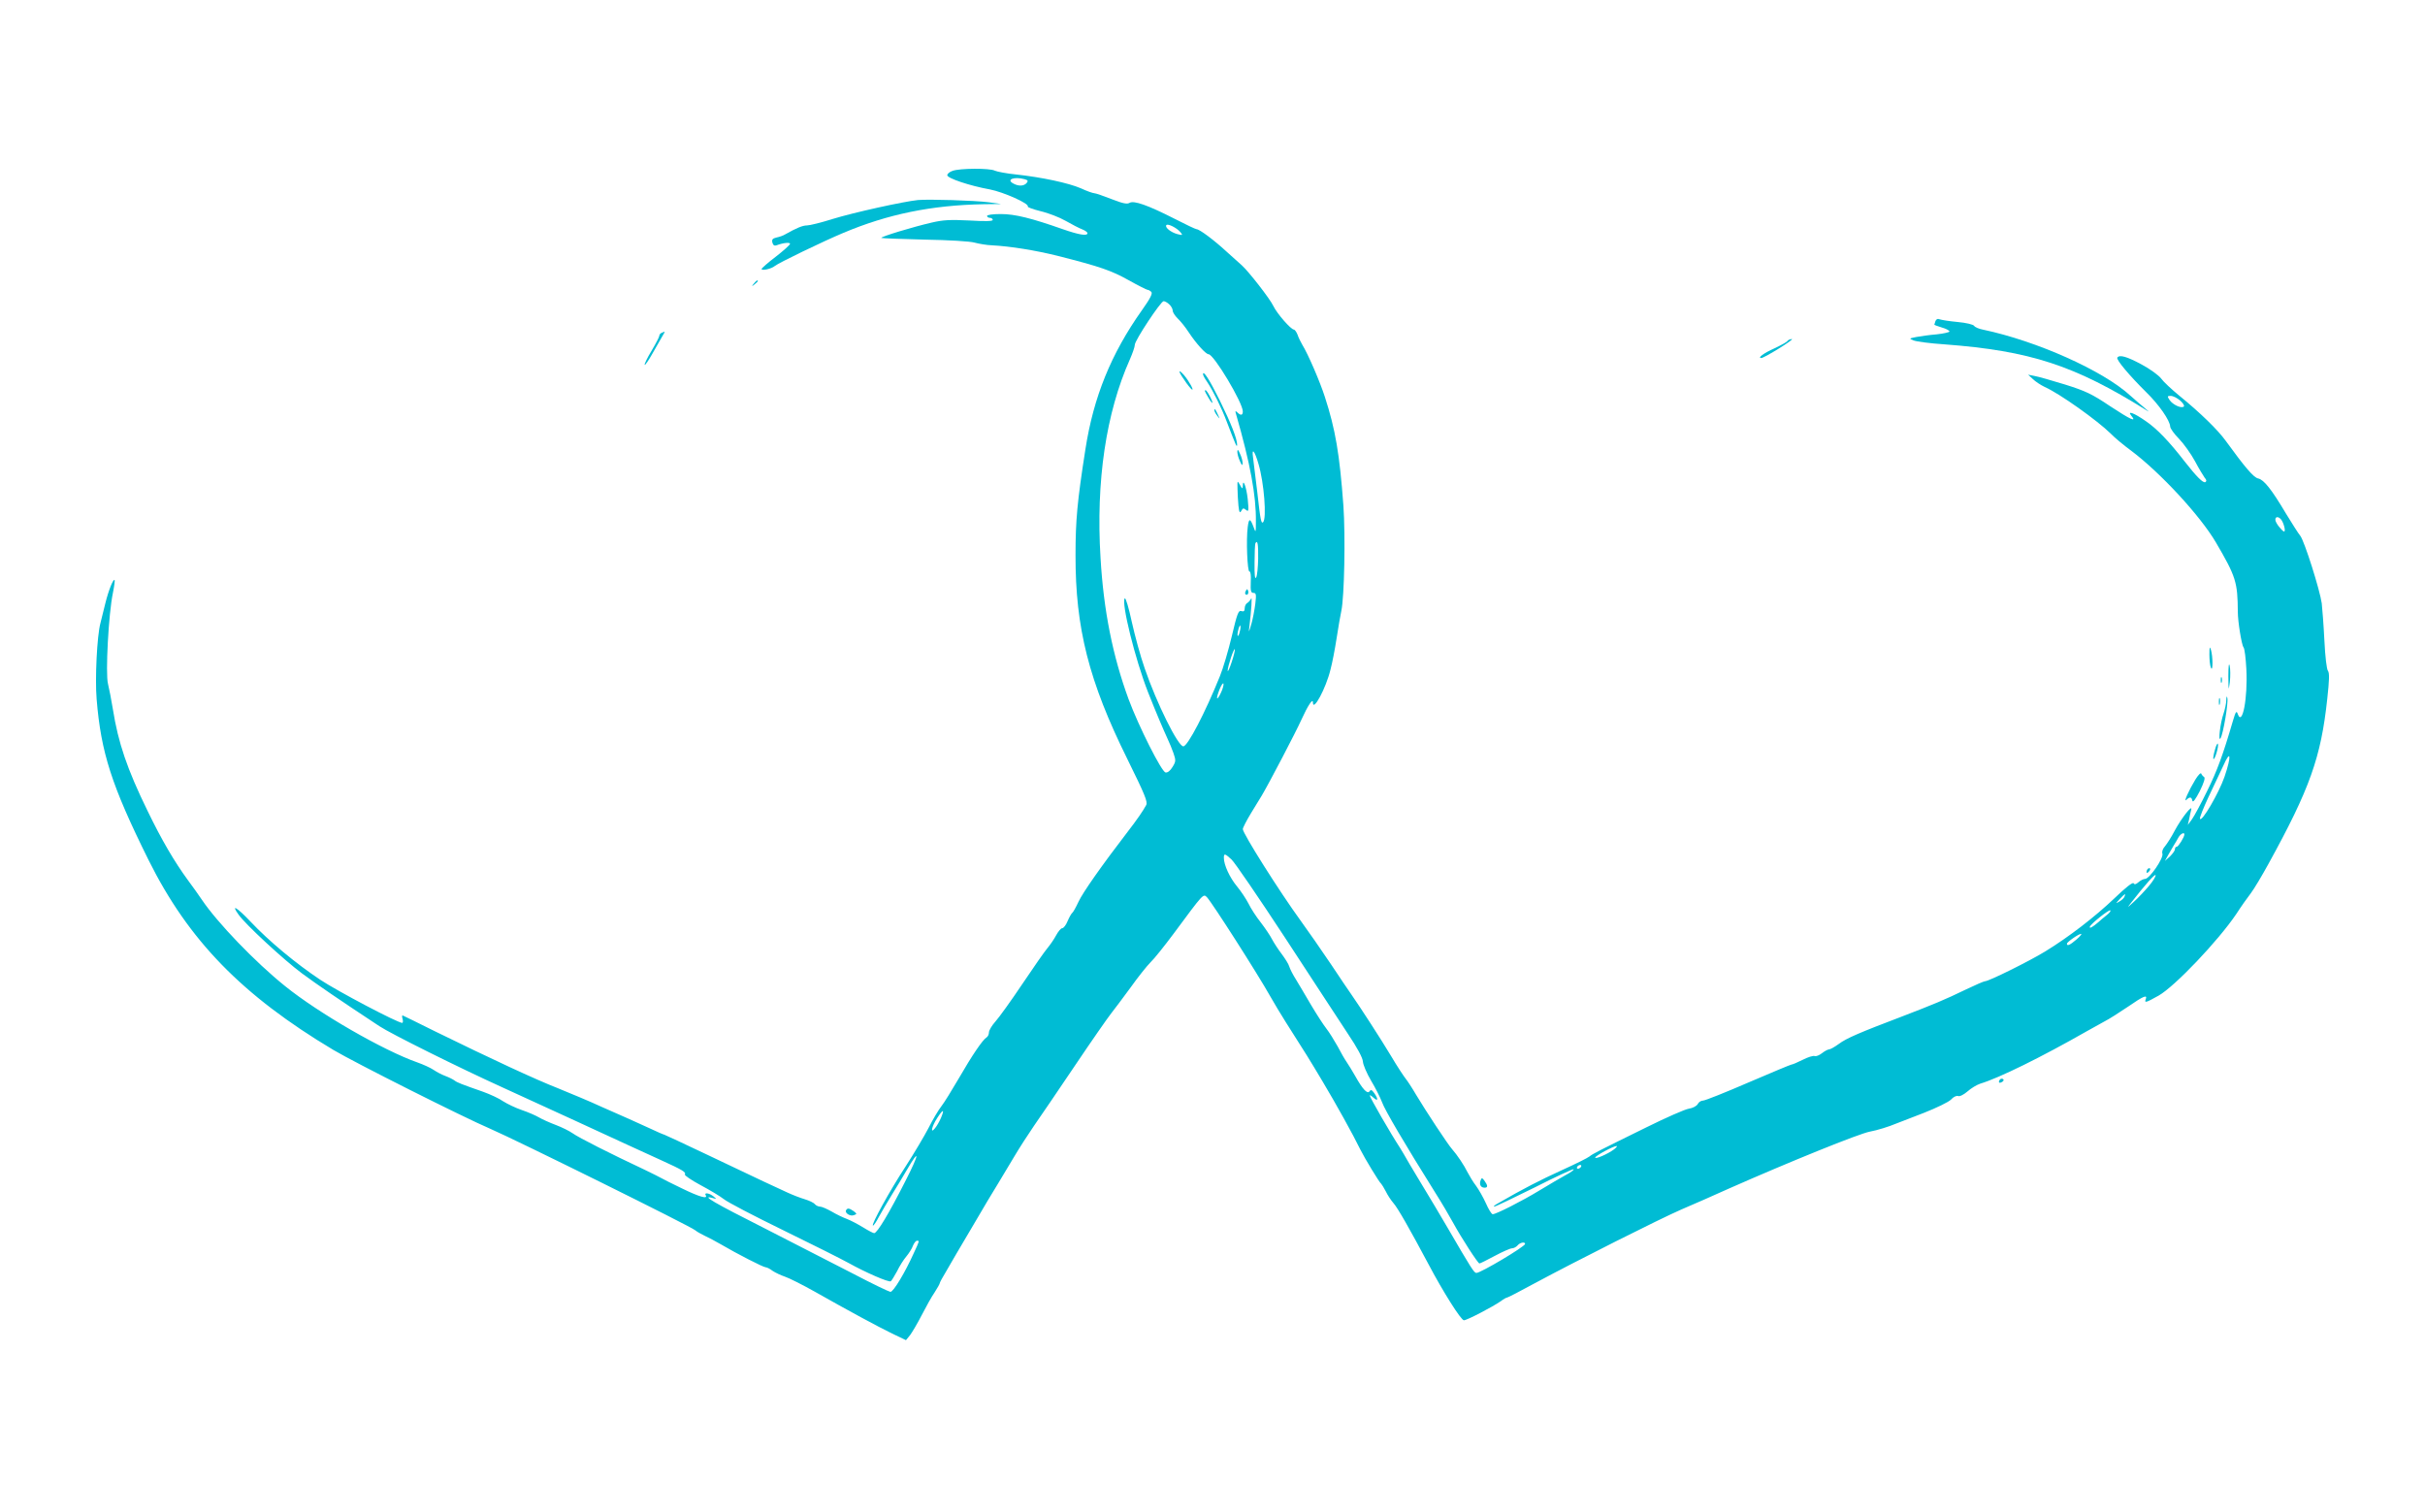 <?xml version="1.0" standalone="no"?>
<!DOCTYPE svg PUBLIC "-//W3C//DTD SVG 20010904//EN"
 "http://www.w3.org/TR/2001/REC-SVG-20010904/DTD/svg10.dtd">
<svg version="1.0" xmlns="http://www.w3.org/2000/svg"
 width="1280pt" height="798pt" viewBox="0 0 1280 798"
 preserveAspectRatio="xMidYMid meet">
<g transform="translate(0,798) scale(0.1,-0.1)"
fill="#00bcd4" stroke="none">
<path d="M5028 7078 c-16 -5 -28 -16 -28 -23 0 -16 119 -56 225 -75 72 -14
209 -75 200 -90 -3 -4 28 -15 68 -25 39 -9 99 -32 132 -51 33 -19 72 -39 88
-45 15 -6 27 -15 27 -20 0 -16 -44 -9 -130 21 -165 58 -252 80 -327 80 -42 0
-73 -4 -73 -10 0 -5 7 -10 15 -10 8 0 15 -5 15 -11 0 -7 -38 -8 -124 -3 -101
5 -138 3 -198 -11 -100 -23 -271 -75 -266 -81 3 -2 106 -6 229 -9 126 -2 241
-9 264 -16 22 -6 63 -13 90 -14 99 -5 232 -27 345 -55 225 -57 286 -78 377
-129 50 -28 96 -51 100 -51 5 0 14 -5 20 -11 8 -8 -5 -34 -49 -96 -163 -230
-256 -458 -299 -736 -43 -275 -52 -374 -52 -557 -1 -385 70 -666 274 -1078 92
-187 108 -225 99 -242 -16 -30 -49 -78 -97 -140 -136 -177 -238 -322 -260
-370 -14 -30 -29 -57 -34 -60 -4 -3 -15 -22 -24 -43 -8 -20 -21 -37 -28 -37
-7 0 -21 -17 -32 -37 -11 -21 -32 -51 -46 -68 -14 -16 -74 -102 -133 -190 -59
-88 -123 -177 -142 -198 -19 -21 -34 -47 -34 -57 0 -11 -6 -23 -13 -27 -20
-12 -76 -94 -148 -219 -35 -60 -75 -125 -90 -144 -15 -19 -46 -71 -68 -115
-23 -44 -77 -135 -121 -203 -82 -125 -185 -312 -172 -312 4 0 18 21 31 46 14
25 45 79 70 119 25 41 60 97 76 126 71 122 69 91 -4 -52 -89 -176 -151 -279
-167 -279 -5 0 -32 14 -59 31 -28 17 -66 37 -85 44 -19 7 -55 24 -80 39 -25
14 -52 26 -61 26 -9 0 -22 6 -28 13 -6 8 -30 19 -53 26 -24 7 -65 23 -93 36
-27 13 -84 39 -125 58 -41 19 -175 83 -297 141 -122 58 -225 106 -227 106 -3
0 -38 15 -78 34 -40 18 -89 40 -108 49 -19 8 -84 37 -145 64 -60 28 -164 71
-230 98 -120 47 -350 154 -650 301 -88 44 -164 81 -169 83 -4 2 -5 -6 -1 -18
3 -11 2 -21 -2 -21 -24 0 -341 167 -433 228 -129 86 -271 204 -368 307 -72 76
-105 95 -63 37 36 -52 240 -240 334 -310 77 -57 198 -140 409 -279 60 -40 420
-219 649 -323 243 -111 552 -253 664 -305 39 -18 117 -54 175 -80 114 -52 132
-63 125 -75 -3 -5 34 -30 82 -56 49 -26 104 -59 123 -74 19 -16 161 -90 315
-165 154 -75 309 -153 345 -173 88 -49 211 -103 222 -96 4 3 19 27 33 53 13
27 35 62 49 78 14 17 30 42 35 57 6 14 15 26 21 26 14 0 14 1 -17 -66 -46
-102 -107 -204 -123 -204 -8 1 -96 43 -195 95 -99 51 -312 160 -472 242 -262
132 -339 177 -270 158 21 -6 21 -6 3 9 -22 18 -51 22 -41 6 13 -22 -35 -8
-125 36 -52 25 -102 50 -110 55 -8 5 -49 25 -90 45 -173 81 -347 169 -377 191
-17 12 -57 32 -89 44 -32 12 -72 30 -89 40 -17 10 -58 28 -91 39 -32 11 -76
32 -98 46 -21 15 -69 37 -105 50 -117 41 -138 49 -152 60 -8 6 -30 17 -49 24
-19 7 -47 22 -63 33 -15 10 -52 27 -83 38 -180 63 -522 260 -699 403 -157 126
-358 335 -440 457 -16 24 -49 70 -72 101 -72 98 -140 214 -214 367 -108 221
-155 360 -183 536 -8 50 -20 110 -26 135 -14 53 3 372 26 480 7 35 11 66 9 68
-7 8 -32 -54 -49 -123 -9 -38 -21 -86 -26 -105 -18 -67 -29 -293 -20 -400 23
-283 79 -457 274 -850 211 -424 494 -715 976 -1003 113 -67 683 -354 830 -417
136 -59 1056 -514 1080 -535 8 -7 31 -20 50 -29 19 -9 58 -29 85 -45 85 -50
224 -121 236 -121 6 0 23 -8 37 -19 15 -10 45 -24 66 -31 21 -7 91 -42 155
-78 184 -104 332 -184 410 -222 l73 -35 22 27 c11 15 39 62 61 105 22 43 52
97 68 120 15 23 27 45 27 48 0 4 15 32 34 63 18 32 79 136 136 232 56 96 119
202 140 235 20 33 58 96 84 140 26 44 73 117 104 162 32 45 129 189 217 319
88 131 174 254 190 274 17 21 62 82 102 136 39 55 87 115 106 134 20 19 74 87
121 150 160 216 157 213 177 193 28 -30 266 -402 334 -523 20 -36 58 -98 83
-138 104 -163 122 -192 193 -311 74 -124 160 -279 199 -359 23 -46 100 -174
111 -182 3 -3 14 -21 24 -40 9 -19 27 -46 39 -60 23 -25 88 -140 184 -320 79
-150 174 -300 189 -300 16 0 152 71 195 101 14 11 29 19 33 19 4 0 68 33 143
74 227 122 660 340 777 391 61 26 173 75 250 110 319 141 689 291 745 301 38
7 100 26 140 43 14 5 79 31 145 56 66 26 130 57 143 70 12 14 29 22 37 19 9
-4 30 7 50 24 19 17 49 35 67 41 100 30 323 140 563 277 22 12 63 35 90 50 28
14 85 51 128 80 81 56 103 65 93 39 -8 -21 0 -19 68 19 86 49 315 290 410 431
25 39 60 88 77 110 16 21 58 91 93 155 218 396 277 562 310 870 11 100 12 137
4 148 -7 7 -15 77 -19 160 -4 81 -11 170 -14 197 -10 71 -91 327 -113 356 -11
13 -44 66 -76 118 -76 128 -116 178 -146 185 -24 4 -71 60 -172 199 -41 57
-134 148 -246 239 -40 33 -83 73 -95 90 -12 16 -58 50 -103 74 -78 42 -117 53
-128 36 -7 -11 66 -97 152 -182 67 -65 126 -150 127 -182 0 -9 21 -39 47 -65
25 -26 63 -79 84 -118 20 -38 44 -77 51 -87 10 -11 11 -18 4 -23 -12 -7 -48
30 -109 108 -81 105 -147 174 -206 214 -63 44 -100 57 -76 28 30 -36 -3 -21
-111 50 -98 66 -131 81 -239 115 -69 21 -141 42 -160 45 l-35 7 25 -23 c13
-13 42 -32 63 -42 79 -35 278 -177 348 -246 19 -20 68 -61 109 -91 154 -116
363 -342 446 -483 106 -181 115 -210 116 -367 0 -51 20 -175 30 -187 6 -7 12
-59 15 -115 8 -154 -21 -304 -45 -238 -7 20 -11 15 -26 -36 -52 -178 -83 -263
-136 -370 -32 -66 -68 -132 -80 -149 l-22 -30 7 30 c3 17 8 39 11 50 9 33 -51
-43 -87 -110 -17 -33 -41 -70 -51 -82 -12 -13 -18 -29 -14 -40 7 -23 -68 -133
-92 -133 -8 0 -24 -8 -34 -17 -14 -12 -21 -14 -26 -6 -5 7 -42 -22 -101 -79
-102 -97 -240 -204 -366 -281 -85 -52 -297 -157 -317 -157 -6 0 -52 -20 -102
-44 -109 -53 -172 -79 -336 -142 -224 -85 -294 -115 -334 -145 -22 -16 -45
-29 -52 -29 -6 0 -23 -9 -37 -20 -14 -11 -31 -18 -39 -15 -7 3 -36 -6 -63 -20
-28 -14 -54 -25 -59 -25 -4 0 -107 -43 -228 -95 -120 -52 -228 -95 -238 -95
-11 0 -24 -8 -29 -19 -6 -10 -26 -21 -47 -24 -20 -3 -120 -47 -223 -98 -254
-125 -284 -140 -301 -154 -8 -7 -74 -40 -147 -73 -114 -52 -200 -96 -337 -175
-17 -9 -25 -17 -19 -17 6 0 102 46 213 101 110 56 203 99 206 96 3 -3 -16 -17
-43 -31 -26 -14 -88 -51 -138 -81 -92 -56 -228 -125 -246 -125 -6 0 -22 26
-36 58 -14 31 -38 73 -52 92 -15 19 -34 51 -44 70 -19 39 -57 95 -82 123 -22
24 -141 205 -190 287 -21 36 -46 74 -55 85 -9 11 -45 65 -78 121 -54 90 -161
255 -209 324 -10 14 -59 86 -108 160 -50 74 -122 178 -160 230 -112 154 -305
460 -305 483 0 7 20 46 45 87 25 41 50 82 55 90 36 60 182 339 209 400 34 75
61 116 61 92 0 -53 69 74 93 174 9 33 23 106 32 164 9 58 20 123 25 145 16 74
22 395 11 555 -20 272 -42 403 -98 575 -25 78 -88 225 -119 275 -8 14 -20 37
-25 53 -6 15 -15 27 -19 27 -16 0 -90 85 -109 125 -18 38 -130 182 -167 215
-9 8 -44 40 -78 70 -68 63 -145 120 -160 120 -5 0 -58 25 -118 56 -140 71
-213 97 -236 83 -13 -8 -36 -3 -95 20 -43 17 -84 31 -91 31 -7 0 -39 11 -71
26 -65 28 -204 58 -342 73 -51 5 -101 15 -112 20 -25 14 -187 13 -223 -1z
m380 -44 c18 -5 20 -9 11 -20 -14 -17 -43 -18 -70 -3 -40 21 3 38 59 23z m823
-280 c13 -16 12 -17 -16 -10 -34 9 -67 35 -59 47 6 11 55 -13 75 -37z m-59
-381 c10 -9 18 -24 18 -33 0 -9 12 -27 26 -41 14 -13 41 -46 59 -74 39 -59 90
-115 104 -115 28 0 181 -256 181 -302 0 -21 -11 -23 -29 -5 -11 10 -12 8 -7
-8 75 -261 107 -431 105 -570 0 -58 -1 -59 -12 -28 -18 48 -25 49 -31 1 -9
-68 -2 -237 9 -235 6 1 9 -21 7 -55 -2 -48 1 -58 14 -58 14 0 16 -8 10 -57 -4
-32 -13 -80 -21 -108 -14 -47 -15 -48 -10 -10 10 81 15 160 9 145 -4 -8 -13
-19 -20 -23 -8 -4 -14 -17 -14 -28 0 -15 -5 -19 -18 -15 -15 5 -22 -13 -50
-132 -18 -75 -46 -171 -63 -212 -78 -193 -170 -370 -193 -370 -28 0 -141 228
-204 412 -22 62 -52 173 -68 245 -16 74 -32 129 -37 124 -20 -20 55 -323 123
-496 46 -116 76 -186 105 -250 8 -16 21 -49 29 -71 13 -38 13 -44 -5 -73 -12
-20 -26 -31 -37 -29 -21 4 -142 244 -195 387 -84 229 -132 469 -148 746 -25
404 29 766 155 1048 14 32 26 66 26 77 0 23 137 230 152 230 6 0 20 -7 30 -17z
m5335 -507 c15 -13 25 -28 20 -32 -12 -12 -58 9 -75 34 -13 20 -13 22 6 22 12
0 34 -11 49 -24z m-4864 -336 c29 -98 44 -287 24 -307 -10 -9 -14 10 -31 162
-9 77 -19 158 -22 180 -8 55 9 35 29 -35z m5405 -305 c7 -14 12 -34 12 -43 -1
-13 -6 -11 -25 11 -14 15 -25 35 -25 43 0 23 26 16 38 -11z m-5407 -195 c-1
-45 -5 -90 -11 -99 -6 -11 -9 15 -8 79 0 52 2 99 5 103 11 18 15 -6 14 -83z
m-97 -384 c-3 -15 -8 -25 -11 -23 -2 3 -1 17 3 31 3 15 8 25 11 23 2 -3 1 -17
-3 -31z m-43 -162 c-11 -33 -20 -53 -21 -45 0 22 34 125 38 113 1 -5 -6 -36
-17 -68z m-56 -160 c-23 -49 -29 -37 -8 16 9 23 19 37 21 31 2 -6 -4 -28 -13
-47z m5297 -444 c-29 -85 -122 -245 -130 -222 -2 6 19 58 45 114 27 57 63 132
79 167 39 88 43 50 6 -59z m-212 -305 c0 -14 -32 -65 -40 -65 -6 0 -10 -6 -10
-13 0 -8 -12 -24 -26 -38 l-27 -24 19 34 c11 18 24 41 29 50 6 9 16 26 23 39
11 20 32 31 32 17z m-5030 -132 c16 -14 143 -200 282 -412 138 -212 288 -440
331 -506 53 -79 80 -130 81 -150 1 -16 20 -61 43 -100 23 -38 49 -90 58 -114
14 -40 119 -219 280 -476 35 -55 77 -127 95 -160 42 -77 131 -215 139 -215 4
0 40 18 81 40 41 22 82 40 91 40 9 0 22 7 29 15 13 16 40 21 40 8 -1 -14 -234
-153 -257 -153 -12 0 -25 20 -153 240 -40 69 -93 157 -116 195 -24 39 -61 102
-84 140 -22 39 -45 77 -50 85 -48 73 -160 267 -160 277 0 3 9 -2 20 -12 24
-22 26 -8 4 24 -13 18 -18 20 -25 10 -11 -17 -37 11 -76 81 -14 25 -34 57 -44
72 -10 14 -32 52 -49 85 -18 32 -44 74 -59 93 -15 19 -52 76 -81 125 -29 50
-65 110 -80 135 -16 25 -31 55 -35 68 -3 12 -22 42 -40 66 -19 25 -41 59 -51
78 -9 18 -36 58 -59 88 -24 30 -53 75 -65 100 -13 25 -40 66 -61 91 -38 46
-69 113 -69 150 0 25 5 24 40 -8z m4842 -141 c-22 -26 -57 -63 -78 -82 -38
-35 -38 -35 -14 -4 74 95 125 152 128 144 2 -6 -14 -32 -36 -58z m-128 -55
c-2 -7 -14 -19 -27 -26 -21 -13 -21 -12 2 13 27 29 33 32 25 13z m-94 -98
c-14 -11 -34 -28 -45 -38 -29 -25 -48 -36 -44 -23 6 16 102 92 108 86 4 -3 -5
-14 -19 -25z m-160 -129 c-35 -30 -50 -36 -50 -22 0 9 62 52 75 52 5 0 -6 -14
-25 -30z m-5993 -941 c-8 -19 -22 -43 -31 -54 -27 -35 -19 7 11 53 31 48 40
49 20 1z m3552 -167 c-34 -25 -99 -53 -99 -43 0 9 96 61 113 61 5 0 -1 -8 -14
-18z m-174 -92 c-3 -5 -11 -10 -16 -10 -6 0 -7 5 -4 10 3 6 11 10 16 10 6 0 7
-4 4 -10z"/>
<path d="M6250 5976 c16 -25 35 -48 41 -52 14 -8 -15 44 -40 74 -33 38 -34 24
-1 -22z"/>
<path d="M6350 6004 c0 -5 9 -22 21 -39 31 -46 77 -138 105 -213 48 -125 53
-137 54 -120 0 31 -31 111 -92 235 -54 109 -88 162 -88 137z"/>
<path d="M6360 5915 c0 -2 9 -19 20 -37 23 -39 27 -30 5 12 -14 27 -25 38 -25
25z"/>
<path d="M6410 5814 c0 -6 7 -19 16 -30 14 -18 14 -18 3 6 -14 31 -19 36 -19
24z"/>
<path d="M6531 5595 c0 -11 6 -33 14 -50 10 -23 13 -25 14 -10 0 11 -6 34 -14
50 -10 23 -13 25 -14 10z"/>
<path d="M6532 5400 c0 -25 3 -65 5 -90 4 -35 7 -41 15 -27 8 15 12 16 25 5
14 -11 15 -6 9 57 -7 65 -26 114 -26 70 -1 -17 -3 -17 -15 5 -14 24 -14 24
-13 -20z"/>
<path d="M6576 4861 c-4 -7 -5 -15 -2 -18 9 -9 19 4 14 18 -4 11 -6 11 -12 0z"/>
<path d="M4845 6924 c-77 -8 -340 -66 -450 -100 -60 -19 -121 -34 -135 -34
-23 0 -55 -13 -115 -47 -11 -7 -32 -14 -47 -17 -20 -5 -25 -10 -21 -27 4 -14
11 -18 22 -14 34 13 71 17 71 8 0 -6 -34 -36 -75 -68 -41 -31 -75 -61 -75 -65
0 -11 53 1 70 16 19 16 253 129 360 174 237 100 468 147 744 152 l91 1 -65 9
c-75 10 -316 17 -375 12z"/>
<path d="M3979 6483 c-13 -16 -12 -17 4 -4 9 7 17 15 17 17 0 8 -8 3 -21 -13z"/>
<path d="M10216 6285 c-3 -9 -6 -18 -6 -19 0 -2 18 -8 40 -15 22 -6 40 -16 40
-21 0 -4 -30 -11 -67 -15 -38 -3 -86 -10 -108 -14 -39 -8 -39 -8 -15 -18 14
-6 88 -16 165 -21 451 -34 686 -111 1065 -348 16 -10 14 -7 -5 8 -16 13 -52
44 -80 69 -143 132 -494 289 -779 349 -21 4 -42 13 -46 20 -5 7 -42 16 -86 20
-44 4 -86 11 -95 14 -11 5 -19 1 -23 -9z"/>
<path d="M3493 6223 c-7 -2 -13 -10 -13 -16 0 -6 -19 -42 -41 -79 -23 -38 -39
-71 -36 -74 2 -3 19 21 37 53 18 32 42 73 52 91 11 17 18 32 16 31 -2 0 -9 -3
-15 -6z"/>
<path d="M9435 6180 c-4 -6 -35 -23 -69 -39 -56 -25 -92 -51 -69 -51 17 1 177
100 161 100 -9 0 -20 -5 -23 -10z"/>
<path d="M11662 4525 c0 -27 3 -59 8 -70 11 -27 11 59 0 95 -6 20 -8 14 -8
-25z"/>
<path d="M11762 4410 c1 -78 1 -80 8 -30 3 30 3 69 -1 85 -4 19 -7 -1 -7 -55z"/>
<path d="M11722 4390 c0 -14 2 -19 5 -12 2 6 2 18 0 25 -3 6 -5 1 -5 -13z"/>
<path d="M11751 4284 c0 -17 -7 -49 -14 -70 -18 -50 -30 -156 -16 -131 14 23
41 184 36 211 -3 14 -5 11 -6 -10z"/>
<path d="M11712 4275 c0 -16 2 -22 5 -12 2 9 2 23 0 30 -3 6 -5 -1 -5 -18z"/>
<path d="M11691 4021 c-7 -23 -10 -45 -8 -48 7 -7 29 65 24 80 -2 6 -10 -8
-16 -32z"/>
<path d="M11587 3863 c-34 -56 -64 -123 -46 -105 18 17 27 15 31 -5 3 -12 16
6 39 50 22 45 30 70 23 75 -6 4 -13 12 -15 18 -2 7 -17 -8 -32 -33z"/>
<path d="M11337 3393 c-4 -3 -7 -11 -7 -17 0 -6 5 -5 12 2 6 6 9 14 7 17 -3 3
-9 2 -12 -2z"/>
<path d="M10555 2279 c-9 -14 -2 -20 14 -10 8 6 9 11 3 15 -6 3 -14 1 -17 -5z"/>
<path d="M7815 1748 c-8 -21 1 -38 21 -38 18 0 18 11 0 36 -13 17 -15 18 -21
2z"/>
<path d="M4466 1591 c-9 -14 22 -34 41 -26 17 6 17 7 -1 21 -23 16 -33 18 -40
5z"/>
</g>
</svg>
